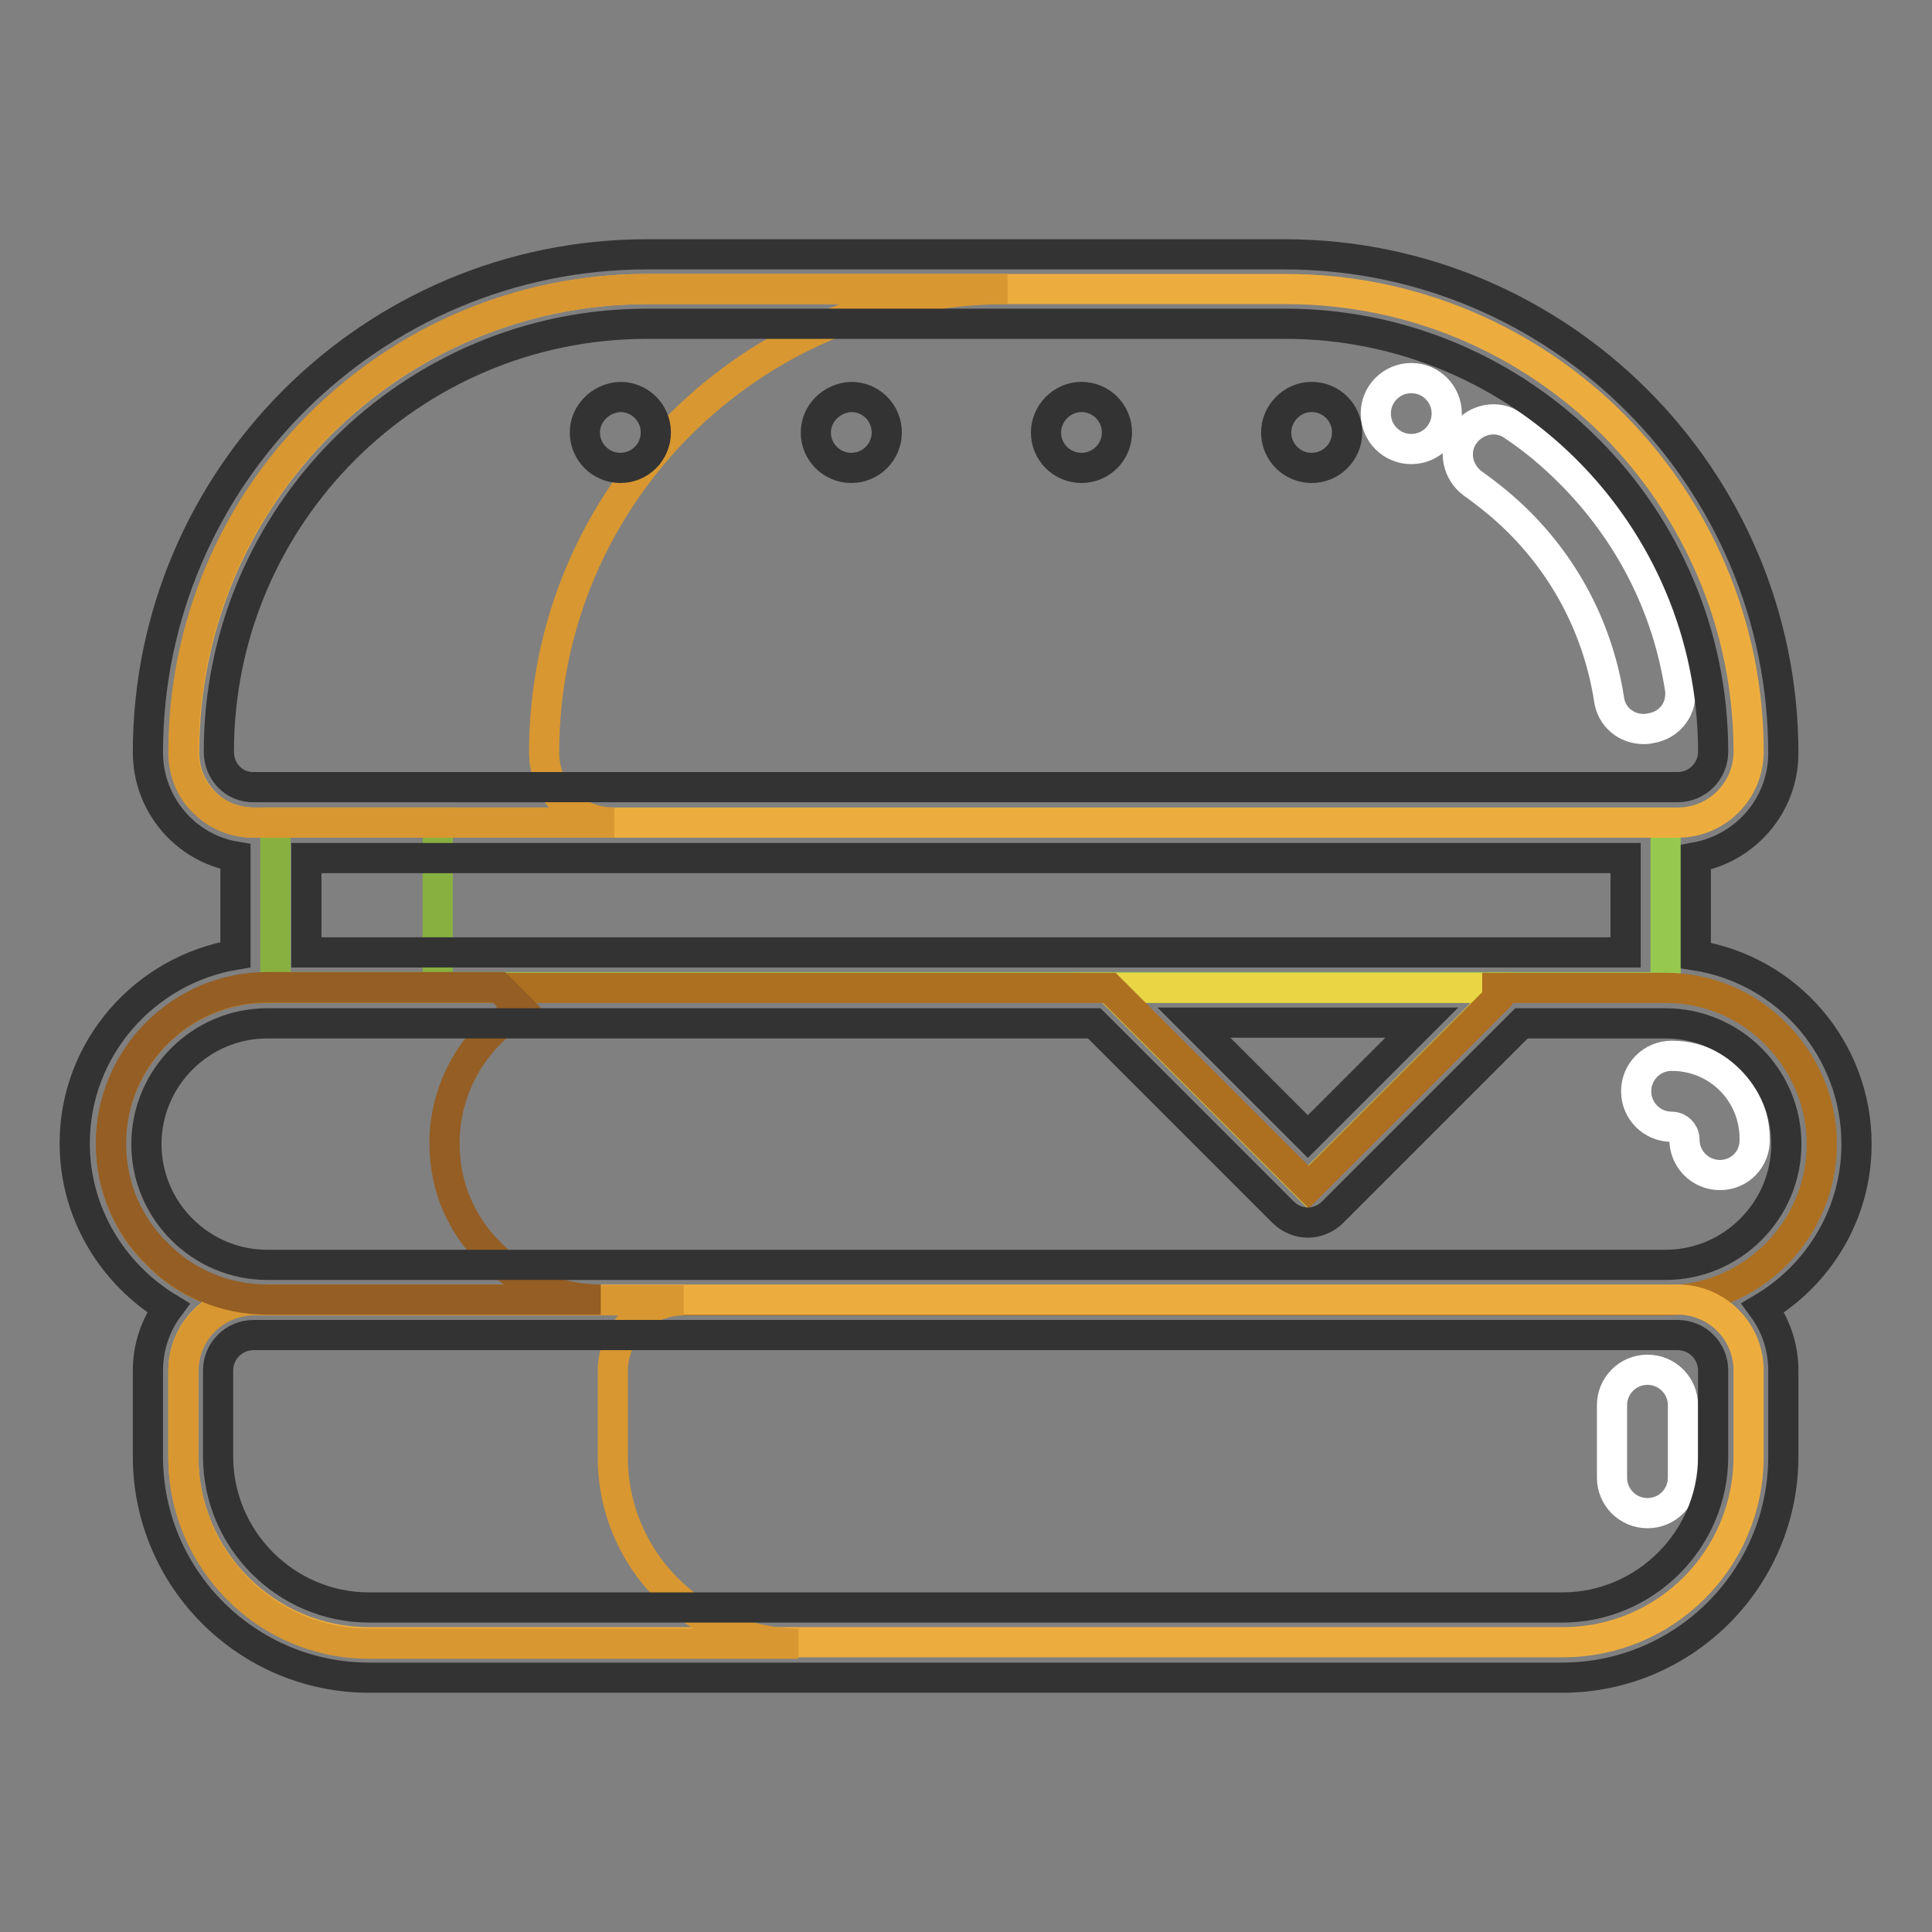 <?xml version="1.0" encoding="utf-8"?>
<!-- Svg Vector Icons : http://www.onlinewebfonts.com/icon -->
<!DOCTYPE svg PUBLIC "-//W3C//DTD SVG 1.1//EN" "http://www.w3.org/Graphics/SVG/1.1/DTD/svg11.dtd">
<svg version="1.1" xmlns="http://www.w3.org/2000/svg" xmlns:xlink="http://www.w3.org/1999/xlink" x="0px" y="0px" viewBox="0 0 256 256" enable-background="new 0 0 256 256" xml:space="preserve">
<rect x="0" y="0" width="256" height="256" fill="#808080" stroke="none"/>
<g> <path stroke-width="4" fill-opacity="0" stroke="#96c84f"  d="M220.7,109v21.8H36.5V109H220.7z"/> <path stroke-width="4" fill-opacity="0" stroke="#88b040"  d="M58,109v21.8H36.5V109H58z"/> <path stroke-width="4" fill-opacity="0" stroke="#ead644"  d="M198.3,130.9v1.4l-25,25l-26.4-26.4H198.3z"/> <path stroke-width="4" fill-opacity="0" stroke="#ad7021"  d="M220.7,130.9c5.7,0,10.9,2.3,14.6,6.1c3.7,3.7,6.1,8.9,6.1,14.6c0,11.4-9.3,20.7-20.7,20.7H35.4 c-5.7,0-10.9-2.3-14.6-6.1c-3.8-3.7-6.1-8.9-6.1-14.6c0-11.4,9.3-20.7,20.7-20.7H147l26.4,26.4l25-25v-1.4H220.7L220.7,130.9z"/> <path stroke-width="4" fill-opacity="0" stroke="#edad3e"  d="M222.3,172.2c5.2,0,9.4,4.2,9.4,9.4v11.4c0,13.6-11,24.6-24.6,24.6H48.9c-13.6,0-24.6-11-24.6-24.6v-11.4 c0-5.2,4.2-9.4,9.4-9.4H222.3L222.3,172.2z M231.7,99.6c0,5.2-4.2,9.4-9.4,9.4H33.7c-2.6,0-5-1-6.6-2.7c-1.7-1.7-2.7-4-2.7-6.6 c0-33.9,27.5-61.4,61.4-61.4h84.6c17,0,32.3,6.9,43.4,18C224.8,67.4,231.7,82.7,231.7,99.6z"/> <path stroke-width="4" fill-opacity="0" stroke="#d89731"  d="M81.2,193.1v-11.4c0-5.2,4.2-9.4,9.4-9.4H33.7c-5.2,0-9.4,4.2-9.4,9.4v11.4c0,13.6,11,24.7,24.6,24.7h56.9 C92.2,217.7,81.2,206.7,81.2,193.1z M72.1,99.7c0-33.9,27.5-61.4,61.4-61.4H85.7c-33.9,0-61.4,27.5-61.4,61.4c0,2.6,1,5,2.7,6.6 c1.7,1.7,4,2.7,6.6,2.7h47.8c-2.6,0-5-1-6.6-2.7C73.1,104.6,72.1,102.3,72.1,99.7z"/> <path stroke-width="4" fill-opacity="0" stroke="#945e24"  d="M58.9,151.5c0-7.6,4.1-14.2,10.1-17.8l-2.9-2.9H35.4c-11.4,0-20.7,9.3-20.7,20.7c0,5.7,2.3,10.9,6.1,14.6 c3.7,3.8,8.9,6.1,14.6,6.1h44.2c-5.7,0-10.9-2.3-14.6-6.1C61.2,162.4,58.9,157.3,58.9,151.5L58.9,151.5z"/> <path stroke-width="4" fill-opacity="0" stroke="#ffffff"  d="M218.3,200.5c-2.6,0-4.7-2.1-4.7-4.7v-9.6c0-2.6,2.1-4.7,4.7-4.7c2.6,0,4.7,2.1,4.7,4.7v9.6 C223,198.4,220.9,200.5,218.3,200.5z M217.8,96.6c-2.3,0-4.3-1.6-4.6-4c-1.4-8.9-5.5-17-11.9-23.4c-1.9-1.9-4-3.6-6.1-5.1 c-2.1-1.5-2.7-4.4-1.2-6.5c1.5-2.1,4.4-2.7,6.5-1.2c2.7,1.8,5.2,3.9,7.5,6.2c7.9,7.9,12.9,17.7,14.6,28.6c0.4,2.6-1.3,4.9-3.9,5.3 C218.3,96.6,218,96.6,217.8,96.6L217.8,96.6z M227.9,155.7c-2.6,0-4.7-2.1-4.7-4.7c0-0.6-0.3-1-0.5-1.2s-0.6-0.5-1.2-0.5 c-2.6,0-4.7-2.1-4.7-4.7c0-2.6,2.1-4.7,4.7-4.7c4,0,6.6,2,7.8,3.2c1.2,1.2,3.2,3.8,3.2,7.8C232.6,153.6,230.5,155.7,227.9,155.7z" /> <path stroke-width="4" fill-opacity="0" stroke="#ffffff"  d="M182.3,54.8c0,2.6,2.1,4.7,4.7,4.7s4.7-2.1,4.7-4.7c0-2.6-2.1-4.7-4.7-4.7S182.3,52.2,182.3,54.8z"/> <path stroke-width="4" fill-opacity="0" stroke="#333333"  d="M246,151.6c0-12.6-9.2-23.1-21.3-25v-13c6.6-1.2,11.6-6.9,11.6-13.8c0-36.4-29.6-66.1-66.1-66.1H85.7 c-36.4,0-66.1,29.6-66.1,66c0,6.9,5,12.7,11.6,13.8v13c-12,2-21.3,12.4-21.3,25c0,9.2,5,17.3,12.4,21.8c-1.7,2.3-2.7,5.2-2.7,8.3 v11.4c0,16.2,13.2,29.3,29.3,29.3h158.1c16.2,0,29.3-13.2,29.3-29.3v-11.4c0-3.1-1-6-2.7-8.3C241,168.9,246,160.8,246,151.6 L246,151.6z M40.6,126.2v-12.5h174.8v12.5H40.6z M188.4,135.5l-15.1,15.1l-15.1-15.1H188.4L188.4,135.5z M29,99.6 c0-31.3,25.5-56.7,56.7-56.7h84.6c31.3,0,56.7,25.5,56.7,56.7c0,2.6-2.1,4.7-4.7,4.7H33.7C31.1,104.4,29,102.3,29,99.6z  M222.3,176.9c2.6,0,4.7,2.1,4.7,4.7v11.4c0,11-9,20-20,20H48.9c-11,0-20-9-20-20v-11.4c0-2.6,2.1-4.7,4.7-4.7H222.3L222.3,176.9z  M220.7,167.6H35.4c-8.8,0-16-7.2-16-16s7.2-16,16-16H145l25,25c0.9,0.9,2.1,1.4,3.3,1.4s2.4-0.5,3.3-1.4l25-25l0,0h19.1 c8.8,0,16,7.2,16,16C236.7,160.4,229.5,167.6,220.7,167.6L220.7,167.6z"/> <path stroke-width="4" fill-opacity="0" stroke="#333333"  d="M77.5,57.3c0,2.6,2.1,4.7,4.7,4.7c2.6,0,4.7-2.1,4.7-4.7l0,0c0-2.6-2.1-4.7-4.7-4.7 C79.6,52.7,77.5,54.8,77.5,57.3z"/> <path stroke-width="4" fill-opacity="0" stroke="#333333"  d="M169.1,57.3c0,2.6,2.1,4.7,4.7,4.7s4.7-2.1,4.7-4.7l0,0c0-2.6-2.1-4.7-4.7-4.7S169.1,54.8,169.1,57.3z"/> <path stroke-width="4" fill-opacity="0" stroke="#333333"  d="M108.1,57.3c0,2.6,2.1,4.7,4.7,4.7c2.6,0,4.7-2.1,4.7-4.7c0,0,0,0,0,0c0-2.6-2.1-4.7-4.7-4.7 C110.2,52.7,108.1,54.8,108.1,57.3z"/> <path stroke-width="4" fill-opacity="0" stroke="#333333"  d="M138.6,57.3c0,2.6,2.1,4.7,4.7,4.7s4.7-2.1,4.7-4.7l0,0c0-2.6-2.1-4.7-4.7-4.7S138.6,54.8,138.6,57.3z"/></g>
</svg>